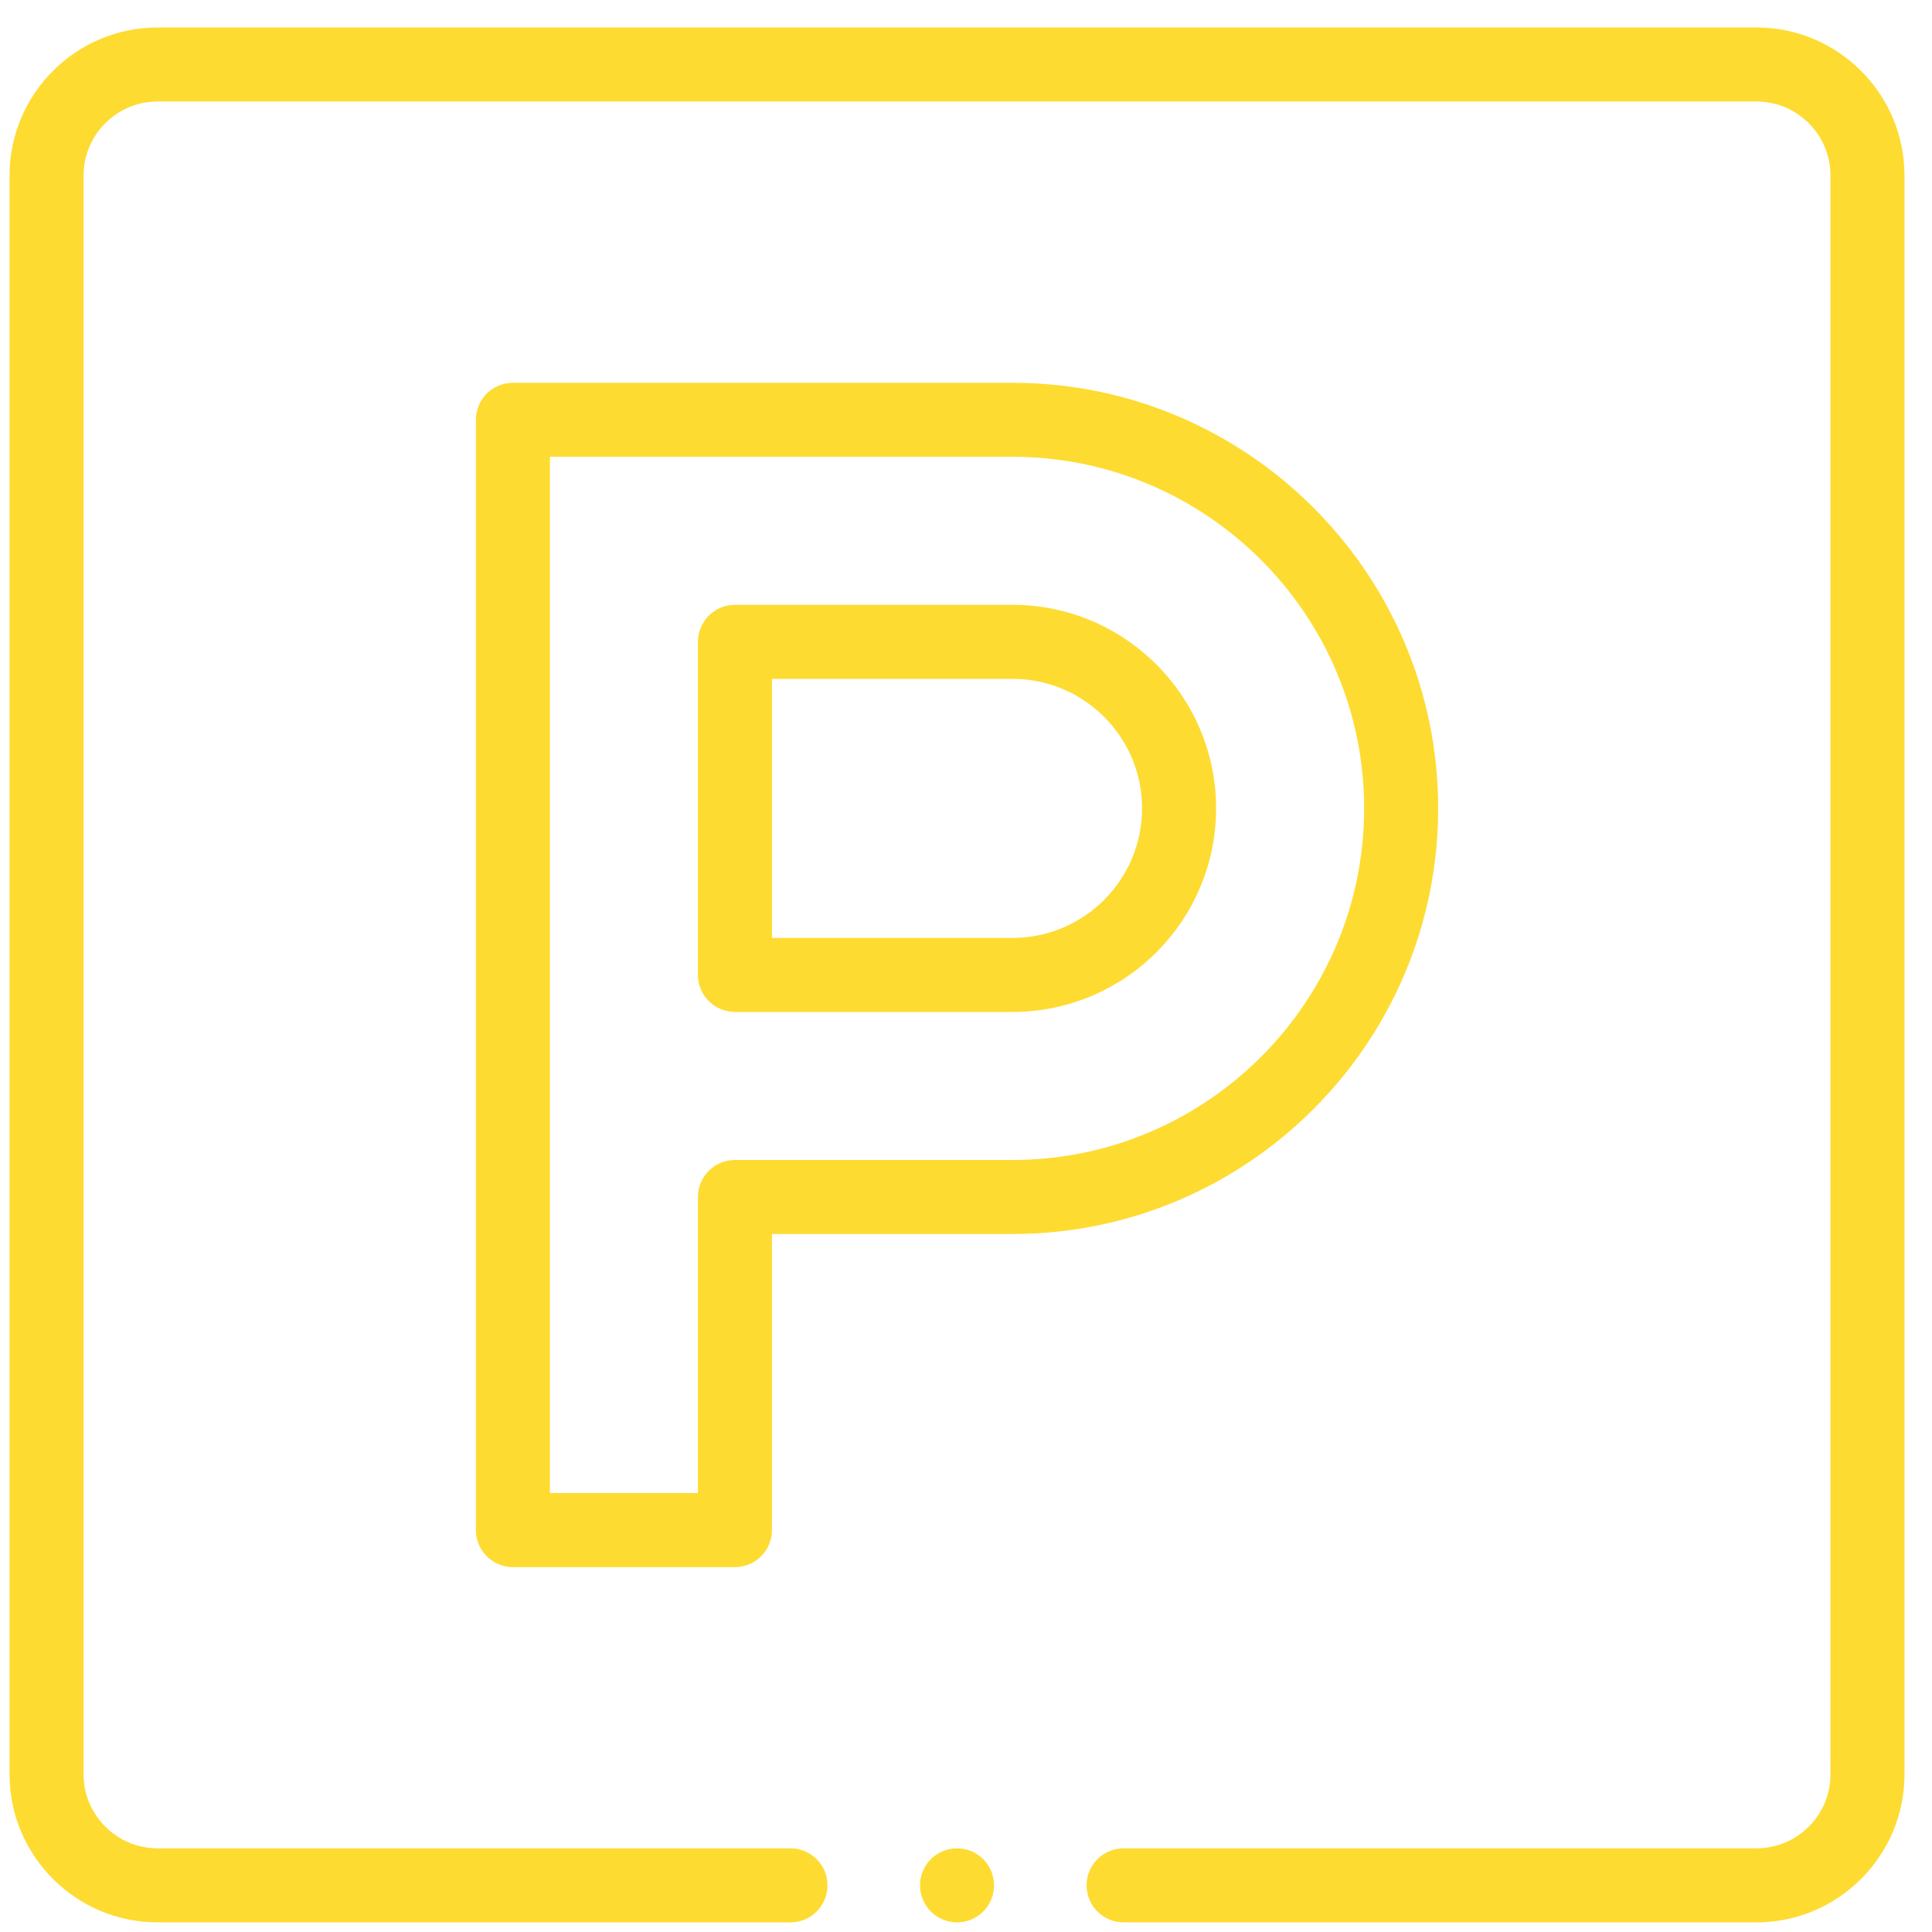 <svg
 xmlns="http://www.w3.org/2000/svg"
 xmlns:xlink="http://www.w3.org/1999/xlink"
 width="67px" height="67px">
<path fill-rule="evenodd"  fill="rgb(254, 219, 49)"
 d="M60.912,66.666 L38.964,66.666 C38.256,66.666 37.681,66.091 37.681,65.382 C37.681,64.673 38.256,64.098 38.964,64.098 L60.912,64.098 C62.328,64.098 63.479,62.947 63.479,61.532 L63.479,6.087 C63.479,4.672 62.328,3.520 60.912,3.520 L5.465,3.520 C4.050,3.520 2.898,4.672 2.898,6.087 L2.898,61.532 C2.898,62.947 4.050,64.098 5.465,64.098 L27.413,64.098 C28.122,64.098 28.697,64.673 28.697,65.382 C28.697,66.091 28.122,66.666 27.413,66.666 L5.465,66.666 C2.634,66.666 0.331,64.362 0.331,61.532 L0.331,6.087 C0.331,3.257 2.634,0.953 5.465,0.953 L60.912,0.953 C63.743,0.953 66.046,3.257 66.046,6.087 L66.046,61.532 C66.046,64.362 63.743,66.666 60.912,66.666 ZM33.189,64.098 C33.898,64.098 34.472,64.673 34.472,65.382 C34.472,66.091 33.898,66.666 33.189,66.666 C32.480,66.666 31.905,66.091 31.905,65.382 C31.905,64.673 32.480,64.098 33.189,64.098 ZM25.488,54.345 L17.787,54.345 C17.078,54.345 16.503,53.770 16.503,53.061 L16.503,14.558 C16.503,13.849 17.078,13.275 17.787,13.275 L35.114,13.275 C43.253,13.275 49.874,19.895 49.874,28.034 C49.874,36.172 43.253,42.794 35.114,42.794 L26.771,42.794 L26.771,53.061 C26.771,53.770 26.196,54.345 25.488,54.345 ZM35.114,40.227 C41.837,40.227 47.307,34.757 47.307,28.034 C47.307,21.311 41.837,15.841 35.114,15.841 L19.070,15.841 L19.070,51.777 L24.204,51.777 L24.204,41.510 C24.204,40.801 24.779,40.227 25.488,40.227 L35.114,40.227 ZM24.204,33.810 L24.204,22.259 C24.204,21.550 24.779,20.975 25.488,20.975 L35.114,20.975 C39.006,20.975 42.173,24.142 42.173,28.034 C42.173,31.927 39.006,35.093 35.114,35.093 L25.488,35.093 C24.779,35.093 24.204,34.518 24.204,33.810 ZM26.771,32.526 L35.114,32.526 C37.591,32.526 39.606,30.511 39.606,28.034 C39.606,25.557 37.591,23.542 35.114,23.542 L26.771,23.542 L26.771,32.526 Z"/>
</svg>